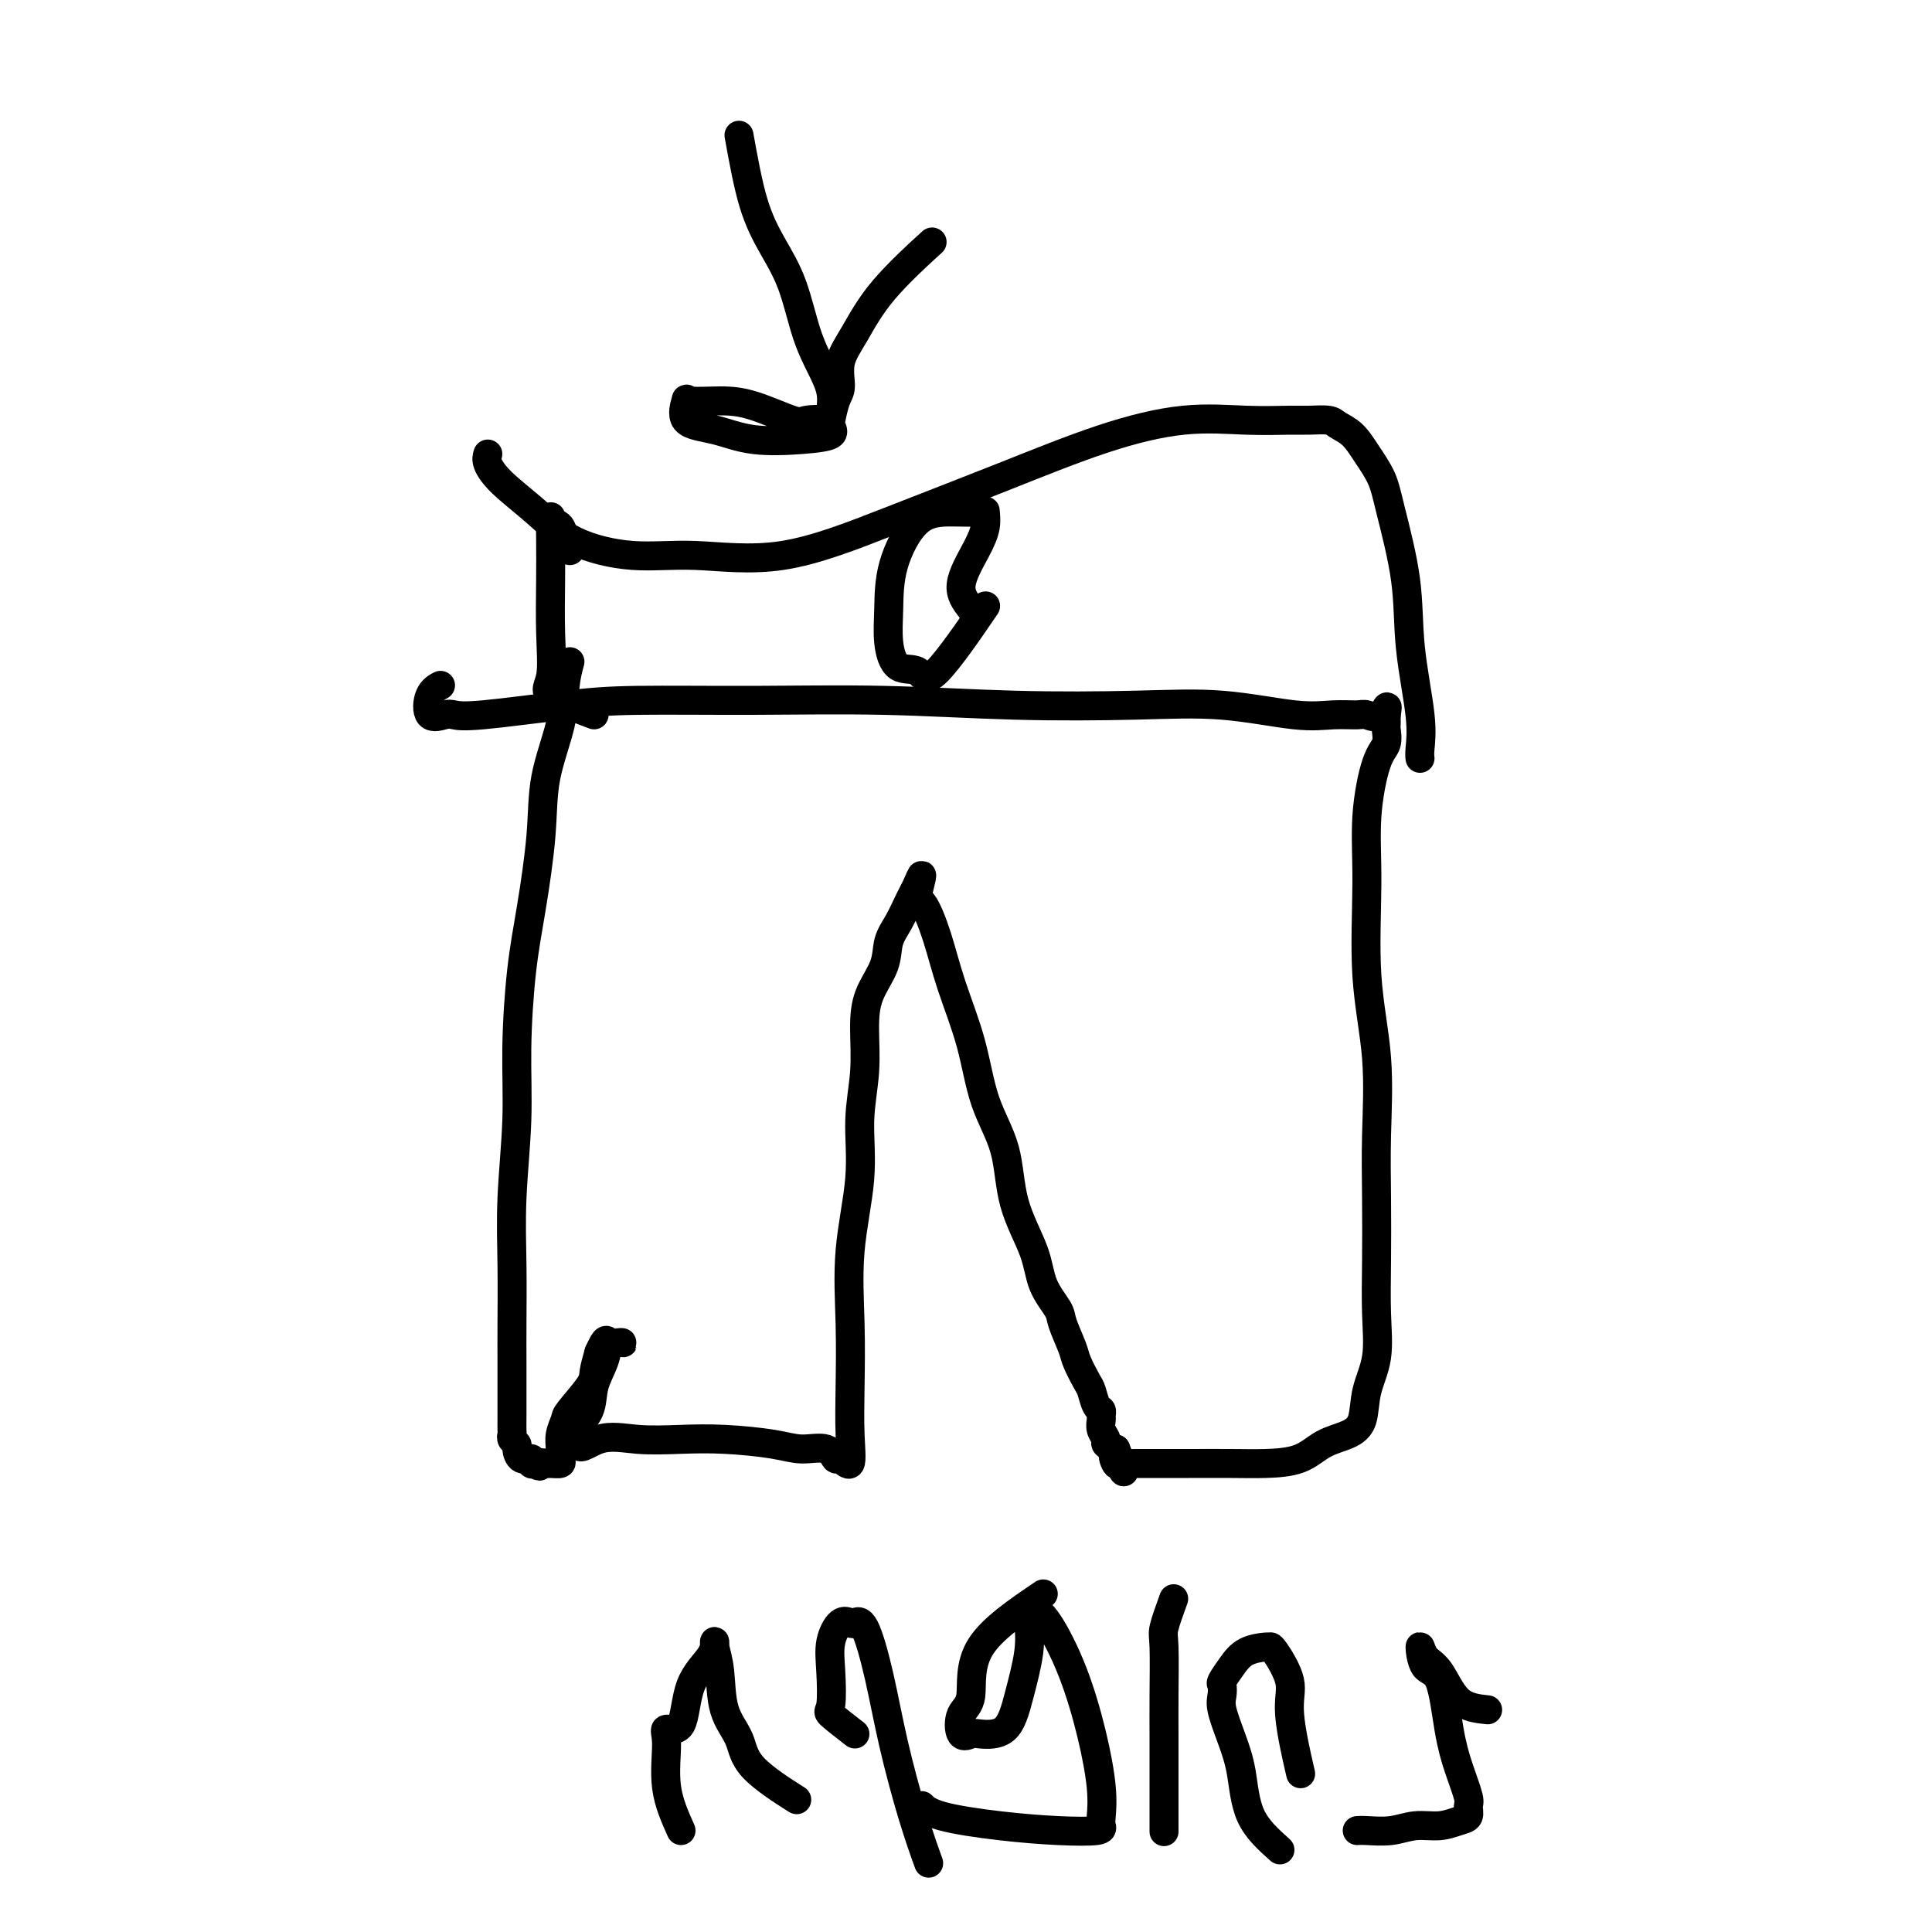 <svg viewBox='0 0 400 400' version='1.1' xmlns='http://www.w3.org/2000/svg' xmlns:xlink='http://www.w3.org/1999/xlink'><g fill='none' stroke='#000000' stroke-width='6' stroke-linecap='round' stroke-linejoin='round'><path d='M118,137c-0.396,1.471 -0.791,2.941 -1,5c-0.209,2.059 -0.230,4.706 -1,8c-0.770,3.294 -2.287,7.235 -3,11c-0.713,3.765 -0.621,7.352 -1,12c-0.379,4.648 -1.230,10.355 -2,15c-0.770,4.645 -1.460,8.228 -2,13c-0.540,4.772 -0.929,10.731 -1,16c-0.071,5.269 0.177,9.846 0,15c-0.177,5.154 -0.780,10.884 -1,16c-0.220,5.116 -0.059,9.618 0,14c0.059,4.382 0.016,8.645 0,12c-0.016,3.355 -0.004,5.802 0,8c0.004,2.198 0.000,4.147 0,6c-0.000,1.853 0.004,3.610 0,5c-0.004,1.390 -0.016,2.413 0,3c0.016,0.587 0.058,0.740 0,1c-0.058,0.260 -0.218,0.629 0,1c0.218,0.371 0.814,0.744 1,1c0.186,0.256 -0.039,0.395 0,1c0.039,0.605 0.340,1.678 1,2c0.660,0.322 1.678,-0.106 2,0c0.322,0.106 -0.051,0.744 0,1c0.051,0.256 0.525,0.128 1,0'/><path d='M111,303c0.947,1.082 0.814,0.288 1,0c0.186,-0.288 0.691,-0.068 1,0c0.309,0.068 0.421,-0.015 1,0c0.579,0.015 1.623,0.127 2,0c0.377,-0.127 0.087,-0.492 0,-1c-0.087,-0.508 0.029,-1.158 0,-2c-0.029,-0.842 -0.205,-1.876 0,-3c0.205,-1.124 0.790,-2.337 1,-3c0.210,-0.663 0.046,-0.776 1,-2c0.954,-1.224 3.026,-3.560 4,-5c0.974,-1.440 0.850,-1.983 1,-3c0.150,-1.017 0.575,-2.509 1,-4'/><path d='M124,280c1.588,-3.546 1.557,-2.413 2,-2c0.443,0.413 1.360,0.104 2,0c0.640,-0.104 1.001,-0.003 1,0c-0.001,0.003 -0.366,-0.093 -1,0c-0.634,0.093 -1.539,0.374 -2,1c-0.461,0.626 -0.479,1.597 -1,3c-0.521,1.403 -1.546,3.238 -2,5c-0.454,1.762 -0.338,3.452 -1,5c-0.662,1.548 -2.101,2.955 -3,4c-0.899,1.045 -1.257,1.727 -1,2c0.257,0.273 1.128,0.136 2,0'/><path d='M120,298c-0.855,3.095 1.509,0.832 4,0c2.491,-0.832 5.109,-0.233 8,0c2.891,0.233 6.056,0.099 9,0c2.944,-0.099 5.668,-0.162 9,0c3.332,0.162 7.273,0.549 10,1c2.727,0.451 4.241,0.966 6,1c1.759,0.034 3.764,-0.412 5,0c1.236,0.412 1.704,1.684 2,2c0.296,0.316 0.420,-0.323 1,0c0.580,0.323 1.618,1.609 2,1c0.382,-0.609 0.110,-3.113 0,-6c-0.110,-2.887 -0.059,-6.159 0,-10c0.059,-3.841 0.125,-8.253 0,-13c-0.125,-4.747 -0.440,-9.828 0,-15c0.440,-5.172 1.635,-10.433 2,-15c0.365,-4.567 -0.102,-8.440 0,-12c0.102,-3.560 0.772,-6.808 1,-10c0.228,-3.192 0.014,-6.327 0,-9c-0.014,-2.673 0.171,-4.884 1,-7c0.829,-2.116 2.302,-4.139 3,-6c0.698,-1.861 0.621,-3.562 1,-5c0.379,-1.438 1.215,-2.612 2,-4c0.785,-1.388 1.519,-2.989 2,-4c0.481,-1.011 0.709,-1.432 1,-2c0.291,-0.568 0.646,-1.284 1,-2'/><path d='M190,183c1.681,-4.228 0.383,0.201 0,2c-0.383,1.799 0.150,0.967 1,2c0.850,1.033 2.018,3.930 3,7c0.982,3.070 1.780,6.312 3,10c1.220,3.688 2.863,7.822 4,12c1.137,4.178 1.770,8.402 3,12c1.230,3.598 3.058,6.571 4,10c0.942,3.429 0.997,7.314 2,11c1.003,3.686 2.955,7.172 4,10c1.045,2.828 1.182,4.996 2,7c0.818,2.004 2.317,3.843 3,5c0.683,1.157 0.550,1.631 1,3c0.450,1.369 1.482,3.631 2,5c0.518,1.369 0.521,1.844 1,3c0.479,1.156 1.435,2.992 2,4c0.565,1.008 0.740,1.186 1,2c0.260,0.814 0.604,2.262 1,3c0.396,0.738 0.842,0.765 1,1c0.158,0.235 0.027,0.679 0,1c-0.027,0.321 0.051,0.520 0,1c-0.051,0.480 -0.230,1.242 0,2c0.230,0.758 0.870,1.512 1,2c0.130,0.488 -0.248,0.711 0,1c0.248,0.289 1.124,0.645 2,1'/><path d='M231,300c3.262,8.282 0.917,3.487 0,2c-0.917,-1.487 -0.408,0.334 0,1c0.408,0.666 0.713,0.179 1,0c0.287,-0.179 0.557,-0.048 1,0c0.443,0.048 1.060,0.013 2,0c0.940,-0.013 2.204,-0.005 4,0c1.796,0.005 4.124,0.006 7,0c2.876,-0.006 6.299,-0.018 9,0c2.701,0.018 4.678,0.065 7,0c2.322,-0.065 4.988,-0.241 7,-1c2.012,-0.759 3.370,-2.100 5,-3c1.630,-0.900 3.533,-1.359 5,-2c1.467,-0.641 2.498,-1.463 3,-3c0.502,-1.537 0.474,-3.788 1,-6c0.526,-2.212 1.604,-4.383 2,-7c0.396,-2.617 0.108,-5.680 0,-9c-0.108,-3.320 -0.037,-6.898 0,-11c0.037,-4.102 0.038,-8.728 0,-13c-0.038,-4.272 -0.117,-8.192 0,-13c0.117,-4.808 0.429,-10.506 0,-16c-0.429,-5.494 -1.600,-10.783 -2,-17c-0.400,-6.217 -0.030,-13.361 0,-19c0.030,-5.639 -0.279,-9.773 0,-14c0.279,-4.227 1.147,-8.547 2,-11c0.853,-2.453 1.693,-3.038 2,-4c0.307,-0.962 0.082,-2.299 0,-3c-0.082,-0.701 -0.022,-0.766 0,-1c0.022,-0.234 0.006,-0.638 0,-1c-0.006,-0.362 -0.003,-0.681 0,-1'/><path d='M287,148c0.558,-3.248 -0.047,-0.868 -1,0c-0.953,0.868 -2.253,0.225 -3,0c-0.747,-0.225 -0.941,-0.032 -2,0c-1.059,0.032 -2.982,-0.095 -5,0c-2.018,0.095 -4.129,0.414 -8,0c-3.871,-0.414 -9.502,-1.561 -15,-2c-5.498,-0.439 -10.865,-0.171 -18,0c-7.135,0.171 -16.039,0.244 -25,0c-8.961,-0.244 -17.979,-0.804 -27,-1c-9.021,-0.196 -18.045,-0.028 -27,0c-8.955,0.028 -17.840,-0.085 -24,0c-6.160,0.085 -9.595,0.366 -15,1c-5.405,0.634 -12.781,1.621 -17,2c-4.219,0.379 -5.281,0.150 -6,0c-0.719,-0.150 -1.096,-0.223 -2,0c-0.904,0.223 -2.335,0.740 -3,0c-0.665,-0.740 -0.564,-2.738 0,-4c0.564,-1.262 1.590,-1.789 2,-2c0.410,-0.211 0.205,-0.105 0,0'/><path d='M123,148c-3.804,-1.437 -7.608,-2.873 -9,-4c-1.392,-1.127 -0.373,-1.944 0,-4c0.373,-2.056 0.100,-5.351 0,-9c-0.100,-3.649 -0.029,-7.654 0,-11c0.029,-3.346 0.015,-6.034 0,-8c-0.015,-1.966 -0.029,-3.210 0,-4c0.029,-0.790 0.103,-1.127 0,-1c-0.103,0.127 -0.381,0.717 0,1c0.381,0.283 1.423,0.258 2,1c0.577,0.742 0.691,2.250 1,3c0.309,0.750 0.814,0.740 1,1c0.186,0.260 0.053,0.788 0,1c-0.053,0.212 -0.027,0.106 0,0'/><path d='M101,94c-0.172,0.532 -0.343,1.065 0,2c0.343,0.935 1.202,2.274 3,4c1.798,1.726 4.535,3.841 7,6c2.465,2.159 4.657,4.363 8,6c3.343,1.637 7.836,2.706 12,3c4.164,0.294 7.999,-0.189 13,0c5.001,0.189 11.168,1.048 18,0c6.832,-1.048 14.329,-4.004 22,-7c7.671,-2.996 15.515,-6.032 23,-9c7.485,-2.968 14.612,-5.867 21,-8c6.388,-2.133 12.037,-3.500 17,-4c4.963,-0.500 9.240,-0.131 13,0c3.760,0.131 7.002,0.026 9,0c1.998,-0.026 2.750,0.029 4,0c1.250,-0.029 2.996,-0.140 4,0c1.004,0.140 1.265,0.532 2,1c0.735,0.468 1.945,1.011 3,2c1.055,0.989 1.955,2.424 3,4c1.045,1.576 2.235,3.295 3,5c0.765,1.705 1.105,3.398 2,7c0.895,3.602 2.345,9.112 3,14c0.655,4.888 0.515,9.152 1,14c0.485,4.848 1.594,10.279 2,14c0.406,3.721 0.109,5.733 0,7c-0.109,1.267 -0.031,1.791 0,2c0.031,0.209 0.016,0.105 0,0'/><path d='M201,126c-1.124,-1.448 -2.248,-2.896 -2,-5c0.248,-2.104 1.867,-4.865 3,-7c1.133,-2.135 1.778,-3.643 2,-5c0.222,-1.357 0.021,-2.561 0,-3c-0.021,-0.439 0.138,-0.111 -1,0c-1.138,0.111 -3.574,0.005 -6,0c-2.426,-0.005 -4.842,0.091 -7,2c-2.158,1.909 -4.057,5.633 -5,9c-0.943,3.367 -0.930,6.378 -1,9c-0.070,2.622 -0.224,4.854 0,7c0.224,2.146 0.825,4.205 2,5c1.175,0.795 2.923,0.327 4,1c1.077,0.673 1.482,2.489 4,0c2.518,-2.489 7.148,-9.283 9,-12c1.852,-2.717 0.926,-1.359 0,0'/><path d='M153,28c0.917,5.072 1.835,10.144 3,14c1.165,3.856 2.579,6.495 4,9c1.421,2.505 2.850,4.876 4,8c1.150,3.124 2.020,7.000 3,10c0.980,3.000 2.070,5.122 3,7c0.930,1.878 1.699,3.512 2,5c0.301,1.488 0.134,2.831 0,4c-0.134,1.169 -0.235,2.163 0,3c0.235,0.837 0.804,1.517 0,2c-0.804,0.483 -2.982,0.769 -6,1c-3.018,0.231 -6.876,0.405 -10,0c-3.124,-0.405 -5.513,-1.391 -8,-2c-2.487,-0.609 -5.072,-0.842 -6,-2c-0.928,-1.158 -0.200,-3.241 0,-4c0.200,-0.759 -0.129,-0.193 1,0c1.129,0.193 3.714,0.012 6,0c2.286,-0.012 4.272,0.144 7,1c2.728,0.856 6.198,2.412 8,3c1.802,0.588 1.937,0.206 3,0c1.063,-0.206 3.053,-0.238 4,0c0.947,0.238 0.850,0.745 1,0c0.150,-0.745 0.548,-2.743 1,-4c0.452,-1.257 0.960,-1.774 1,-3c0.040,-1.226 -0.387,-3.160 0,-5c0.387,-1.840 1.588,-3.586 3,-6c1.412,-2.414 3.034,-5.496 6,-9c2.966,-3.504 7.276,-7.430 9,-9c1.724,-1.570 0.862,-0.785 0,0'/><path d='M141,379c-1.290,-2.882 -2.580,-5.764 -3,-9c-0.420,-3.236 0.031,-6.827 0,-9c-0.031,-2.173 -0.544,-2.930 0,-3c0.544,-0.070 2.145,0.546 3,-1c0.855,-1.546 0.965,-5.253 2,-8c1.035,-2.747 2.996,-4.532 4,-6c1.004,-1.468 1.050,-2.617 1,-3c-0.050,-0.383 -0.196,0.001 0,1c0.196,0.999 0.733,2.612 1,5c0.267,2.388 0.262,5.552 1,8c0.738,2.448 2.218,4.182 3,6c0.782,1.818 0.864,3.720 3,6c2.136,2.280 6.324,4.937 8,6c1.676,1.063 0.838,0.531 0,0'/><path d='M177,359c-2.110,-1.636 -4.220,-3.273 -5,-4c-0.780,-0.727 -0.230,-0.545 0,-2c0.230,-1.455 0.141,-4.547 0,-7c-0.141,-2.453 -0.334,-4.269 0,-6c0.334,-1.731 1.195,-3.379 2,-4c0.805,-0.621 1.555,-0.215 2,0c0.445,0.215 0.587,0.237 1,0c0.413,-0.237 1.099,-0.735 2,1c0.901,1.735 2.018,5.702 3,10c0.982,4.298 1.830,8.925 3,14c1.170,5.075 2.661,10.597 4,15c1.339,4.403 2.525,7.687 3,9c0.475,1.313 0.237,0.657 0,0'/><path d='M216,330c-5.325,3.606 -10.650,7.211 -13,11c-2.350,3.789 -1.727,7.761 -2,10c-0.273,2.239 -1.444,2.745 -2,4c-0.556,1.255 -0.497,3.260 0,4c0.497,0.740 1.433,0.216 2,0c0.567,-0.216 0.765,-0.122 2,0c1.235,0.122 3.507,0.274 5,-1c1.493,-1.274 2.206,-3.975 3,-7c0.794,-3.025 1.670,-6.376 2,-9c0.330,-2.624 0.114,-4.522 0,-6c-0.114,-1.478 -0.126,-2.536 0,-3c0.126,-0.464 0.391,-0.334 1,0c0.609,0.334 1.561,0.873 3,3c1.439,2.127 3.366,5.841 5,10c1.634,4.159 2.976,8.764 4,13c1.024,4.236 1.732,8.102 2,11c0.268,2.898 0.098,4.827 0,6c-0.098,1.173 -0.123,1.591 0,2c0.123,0.409 0.393,0.810 -1,1c-1.393,0.190 -4.451,0.170 -8,0c-3.549,-0.170 -7.591,-0.489 -12,-1c-4.409,-0.511 -9.187,-1.215 -12,-2c-2.813,-0.785 -3.661,-1.653 -4,-2c-0.339,-0.347 -0.170,-0.174 0,0'/><path d='M243,331c-0.845,2.332 -1.691,4.664 -2,6c-0.309,1.336 -0.083,1.677 0,4c0.083,2.323 0.022,6.630 0,10c-0.022,3.370 -0.006,5.804 0,9c0.006,3.196 0.002,7.156 0,10c-0.002,2.844 -0.000,4.573 0,6c0.000,1.427 0.000,2.550 0,3c-0.000,0.450 -0.000,0.225 0,0'/><path d='M265,383c-2.354,-2.108 -4.708,-4.217 -6,-7c-1.292,-2.783 -1.523,-6.241 -2,-9c-0.477,-2.759 -1.201,-4.818 -2,-7c-0.799,-2.182 -1.673,-4.488 -2,-6c-0.327,-1.512 -0.108,-2.230 0,-3c0.108,-0.770 0.106,-1.594 0,-2c-0.106,-0.406 -0.316,-0.396 0,-1c0.316,-0.604 1.157,-1.823 2,-3c0.843,-1.177 1.688,-2.311 3,-3c1.312,-0.689 3.092,-0.933 4,-1c0.908,-0.067 0.944,0.044 1,0c0.056,-0.044 0.131,-0.241 1,1c0.869,1.241 2.532,3.920 3,6c0.468,2.080 -0.259,3.560 0,7c0.259,3.440 1.502,8.840 2,11c0.498,2.160 0.249,1.080 0,0'/><path d='M308,354c-2.165,-0.232 -4.330,-0.465 -6,-2c-1.670,-1.535 -2.844,-4.374 -4,-6c-1.156,-1.626 -2.293,-2.040 -3,-3c-0.707,-0.960 -0.983,-2.464 -1,-2c-0.017,0.464 0.224,2.898 1,4c0.776,1.102 2.089,0.872 3,3c0.911,2.128 1.422,6.616 2,10c0.578,3.384 1.222,5.666 2,8c0.778,2.334 1.690,4.720 2,6c0.310,1.280 0.019,1.452 0,2c-0.019,0.548 0.233,1.471 0,2c-0.233,0.529 -0.951,0.664 -2,1c-1.049,0.336 -2.428,0.875 -4,1c-1.572,0.125 -3.336,-0.163 -5,0c-1.664,0.163 -3.230,0.776 -5,1c-1.770,0.224 -3.746,0.060 -5,0c-1.254,-0.060 -1.787,-0.017 -2,0c-0.213,0.017 -0.107,0.009 0,0'/></g>
</svg>